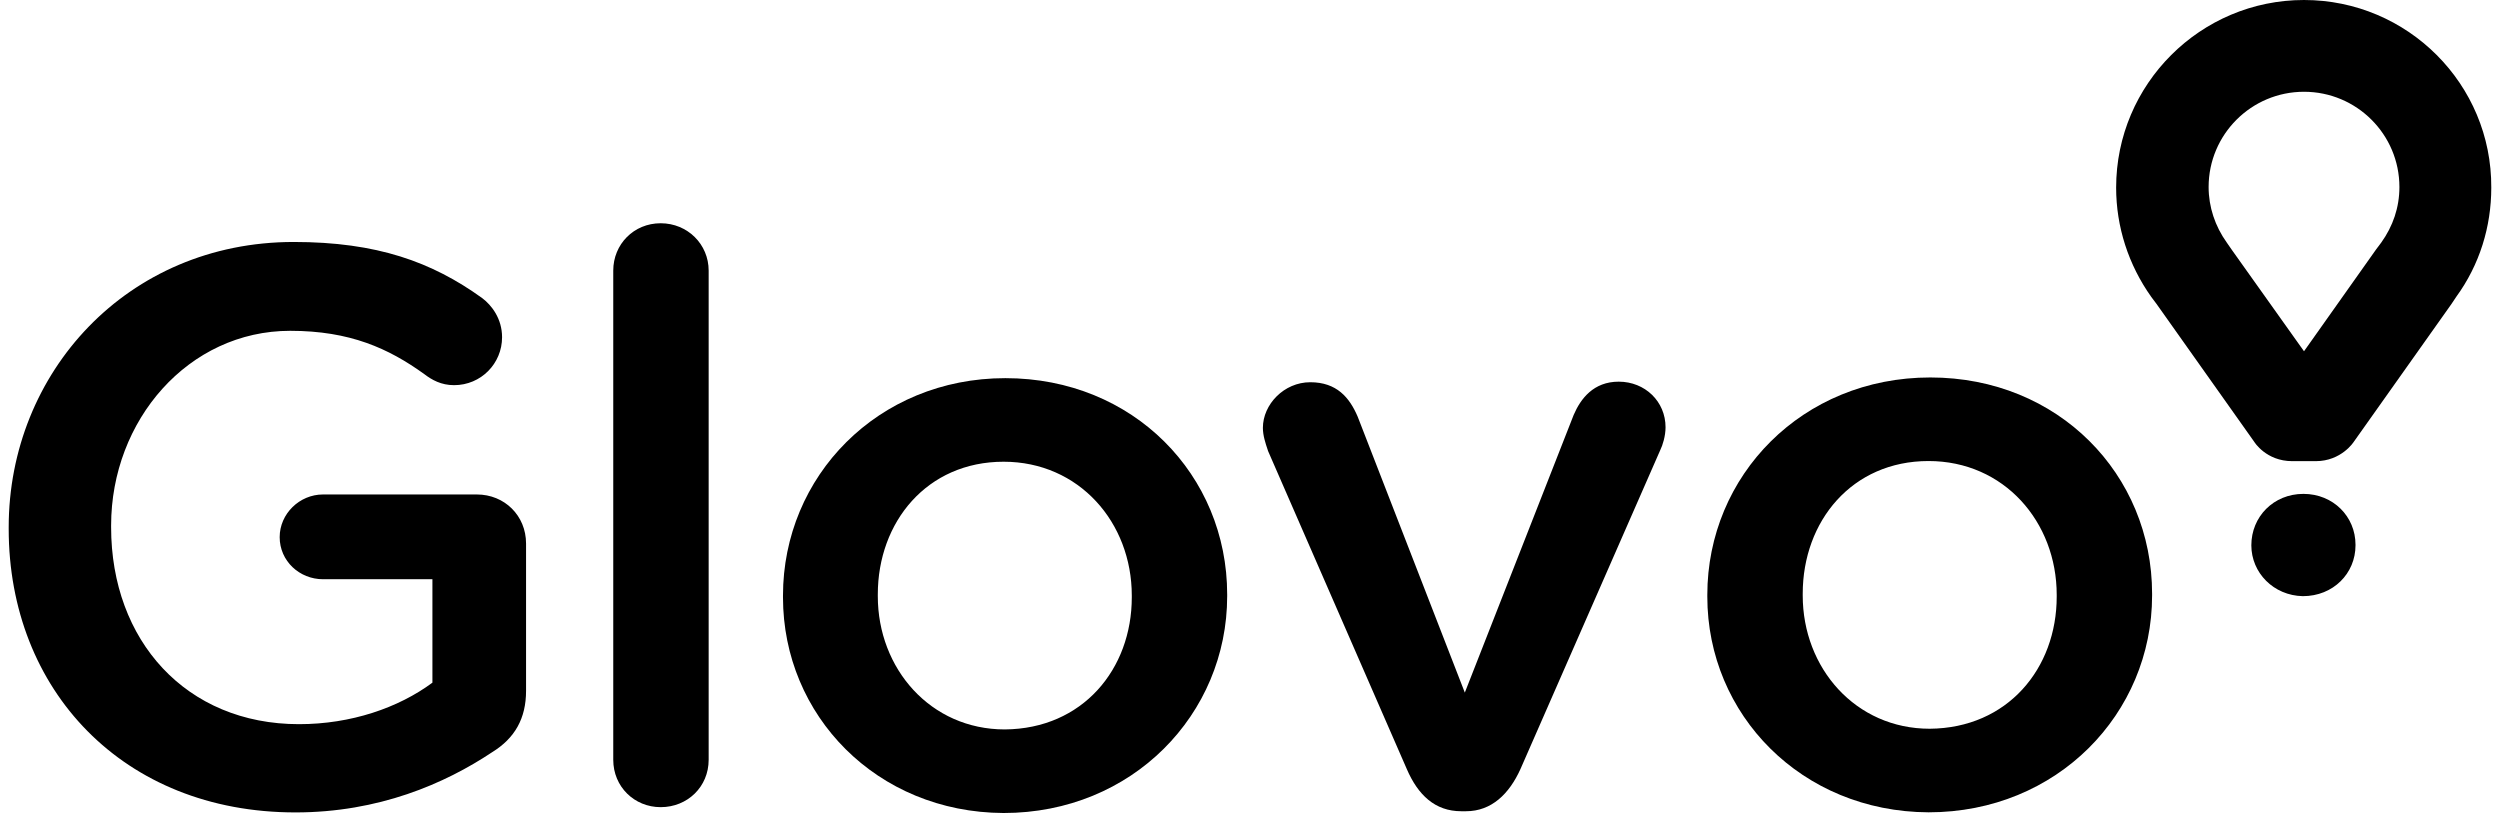 <svg xmlns="http://www.w3.org/2000/svg" width="123" height="40" viewBox="0 0 123 40" fill="none"><g clip-path="url(#clip0_149_557)"><path d="M30.172 13.314C30.172 12.02 31.18 10.984 32.505 10.984C33.829 10.984 34.866 12.02 34.866 13.314V37.382C34.866 38.705 33.829 39.712 32.505 39.712C31.209 39.712 30.172 38.706 30.172 37.382V13.314Z" fill="black"></path><path d="M0.428 26.024V25.938C0.428 18.346 6.245 11.905 14.451 11.905C18.54 11.905 21.247 12.882 23.723 14.666C24.183 15.011 24.702 15.672 24.702 16.592C24.702 17.886 23.665 18.95 22.34 18.95C21.707 18.95 21.247 18.692 20.872 18.404C19.116 17.139 17.215 16.276 14.278 16.276C9.268 16.276 5.467 20.676 5.467 25.852V25.938C5.467 31.517 9.152 35.629 14.71 35.629C17.273 35.629 19.605 34.824 21.275 33.587V28.498H15.89C14.739 28.498 13.76 27.606 13.76 26.427C13.76 25.277 14.739 24.328 15.89 24.328H23.463C24.817 24.328 25.882 25.364 25.882 26.744V33.99C25.882 35.342 25.334 36.319 24.212 37.009C21.879 38.562 18.626 39.971 14.537 39.971C6.043 39.971 0.428 33.932 0.428 26.024Z" fill="black"></path><path fill-rule="evenodd" clip-rule="evenodd" d="M38.523 29.302V29.389C38.523 35.197 43.129 39.971 49.378 40C55.712 40 60.377 35.141 60.377 29.332V29.245C60.377 23.379 55.77 18.605 49.464 18.605C43.187 18.605 38.523 23.436 38.523 29.302ZM55.684 29.302V29.389C55.684 32.925 53.265 35.859 49.436 35.888C45.779 35.888 43.188 32.897 43.188 29.332V29.245C43.188 25.679 45.606 22.717 49.378 22.717C53.092 22.717 55.684 25.708 55.684 29.302Z" fill="black"></path><path d="M72.125 39.913H71.894C70.599 39.913 69.764 39.108 69.217 37.843L62.393 22.2C62.386 22.179 62.379 22.159 62.372 22.138L62.372 22.137C62.261 21.806 62.134 21.428 62.134 21.049C62.134 19.899 63.171 18.806 64.466 18.806C65.762 18.806 66.396 19.554 66.799 20.503L72.069 34.076L77.424 20.416C77.769 19.612 78.403 18.778 79.641 18.778C80.937 18.778 81.945 19.755 81.945 21.021C81.945 21.452 81.801 21.912 81.686 22.142L74.804 37.843C74.256 39.05 73.392 39.913 72.125 39.913Z" fill="black"></path><path fill-rule="evenodd" clip-rule="evenodd" d="M84 29.268V29.355C84 35.163 88.636 39.937 94.884 39.966C101.219 39.966 105.883 35.106 105.883 29.298V29.211C105.883 23.345 101.276 18.571 94.971 18.571C88.664 18.571 84 23.402 84 29.268ZM101.19 29.268V29.355C101.19 32.891 98.771 35.825 94.942 35.854C91.286 35.854 88.694 32.863 88.694 29.298V29.211C88.694 25.645 91.113 22.683 94.884 22.683C98.599 22.683 101.19 25.674 101.19 29.268Z" fill="black"></path><path fill-rule="evenodd" clip-rule="evenodd" d="M104.114 9.231C104.114 4.141 108.261 0 113.357 0C118.454 0 122.6 4.141 122.571 9.231C122.571 11.158 121.996 13.027 120.844 14.608L120.614 14.953L115.804 21.74C115.804 21.74 115.2 22.689 113.933 22.689H112.781C111.486 22.689 110.91 21.74 110.91 21.74L106.101 14.953L105.842 14.608C104.719 13.027 104.114 11.158 104.114 9.231ZM116.899 12.279L117.158 11.934C117.734 11.128 118.051 10.209 118.051 9.202C118.051 6.614 115.949 4.515 113.357 4.515C110.766 4.515 108.664 6.614 108.664 9.202C108.664 10.18 108.981 11.129 109.557 11.934L109.816 12.307L113.357 17.282L116.899 12.279Z" fill="black"></path><path d="M113.328 24.299C111.86 24.299 110.766 25.42 110.766 26.829C110.766 28.18 111.86 29.302 113.3 29.331C114.798 29.331 115.891 28.21 115.891 26.829V26.801C115.891 25.42 114.798 24.299 113.328 24.299Z" fill="black"></path></g><defs><clipPath id="clip0_149_557"><rect width="122.143" height="40" fill="white" transform="translate(0.429)"></rect></clipPath></defs></svg>